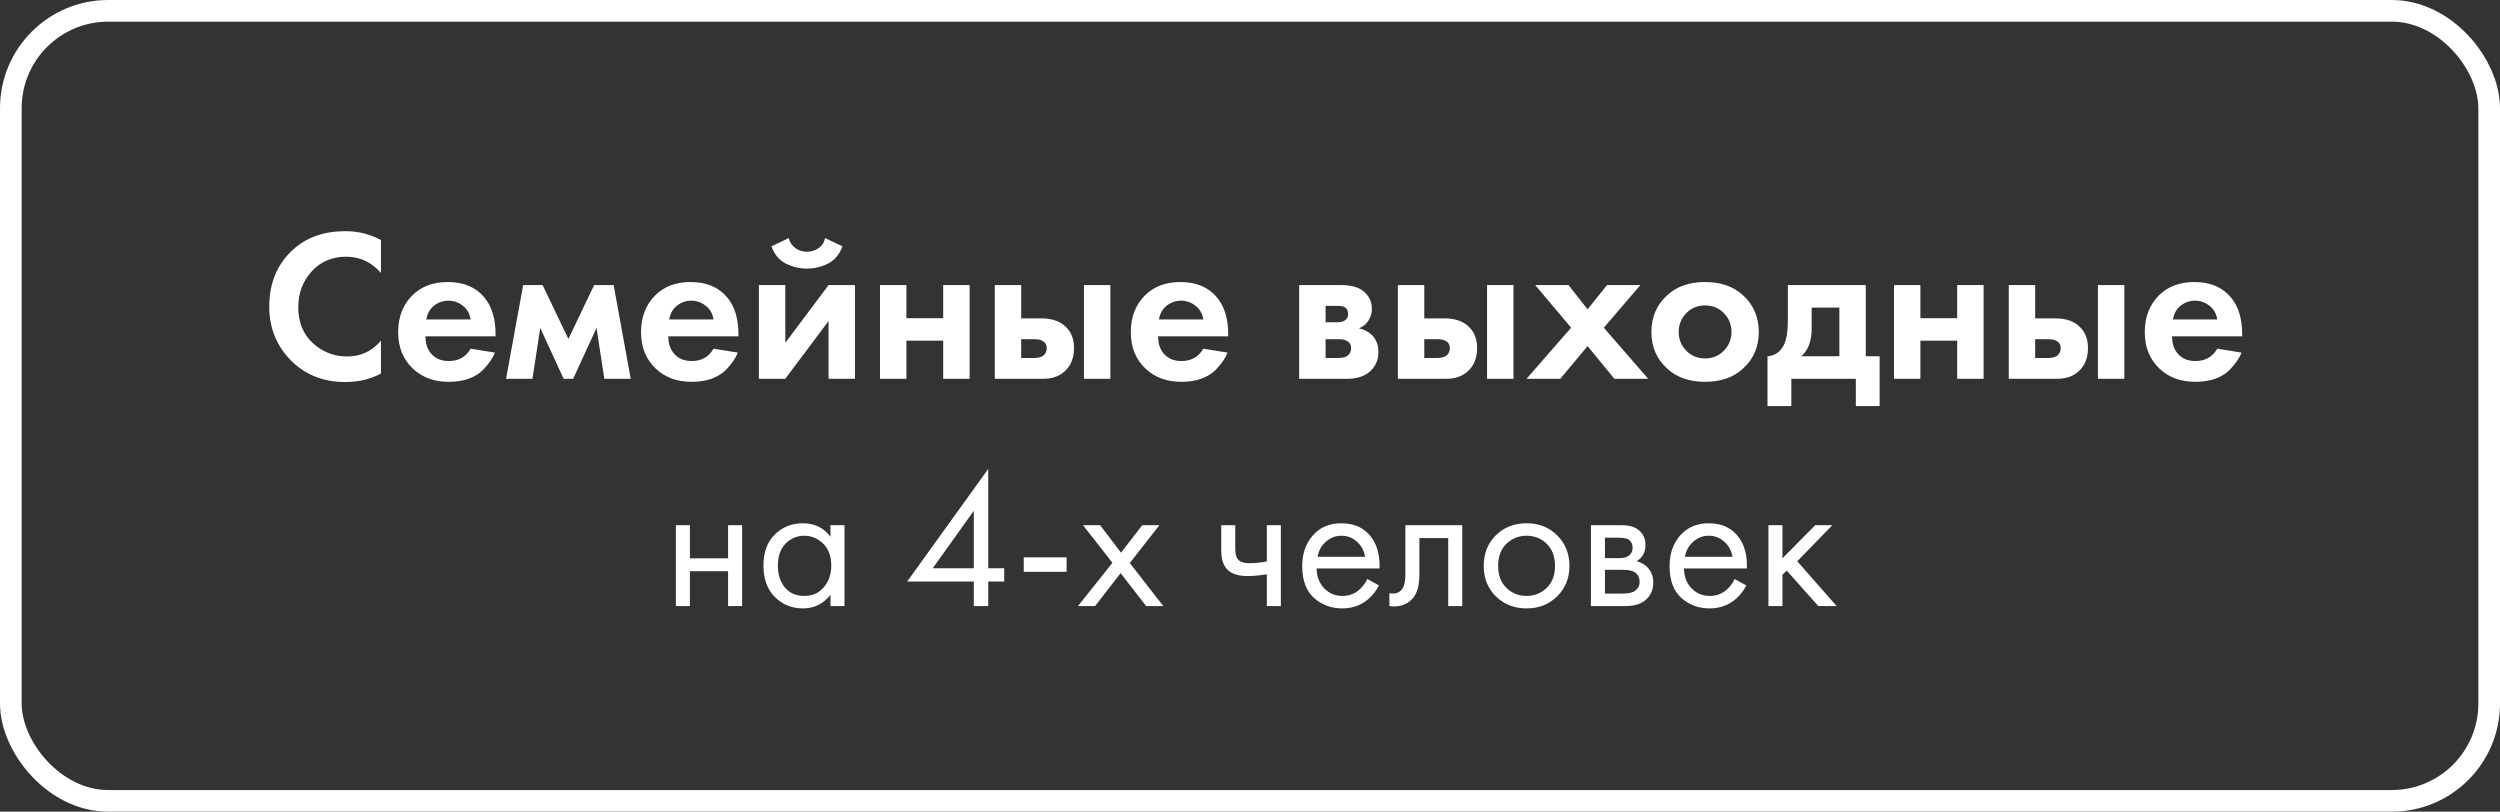 <?xml version="1.0" encoding="UTF-8"?> <svg xmlns="http://www.w3.org/2000/svg" width="231" height="75" viewBox="0 0 231 75" fill="none"><rect x="0" y="0" width="231" height="75" fill="#333333" stroke="none"/> <rect x="1" y="1" width="229" height="73" rx="9" stroke="white" stroke-width="2"></rect> <path d="M35.2 31.48V34.52C34.213 35.04 33.113 35.3 31.9 35.3C29.953 35.3 28.327 34.68 27.02 33.44C25.593 32.067 24.88 30.367 24.88 28.34C24.88 26.18 25.593 24.44 27.02 23.12C28.273 21.947 29.907 21.36 31.92 21.36C33.093 21.36 34.187 21.633 35.2 22.18V25.22C34.333 24.22 33.26 23.72 31.98 23.72C30.673 23.72 29.607 24.18 28.78 25.1C27.967 26.007 27.56 27.1 27.56 28.38C27.56 29.78 28.013 30.893 28.92 31.72C29.827 32.533 30.88 32.94 32.08 32.94C33.333 32.94 34.373 32.453 35.2 31.48ZM43.49 32.22L45.73 32.58C45.637 32.82 45.51 33.06 45.35 33.3C45.204 33.527 44.97 33.813 44.65 34.16C44.33 34.493 43.897 34.767 43.35 34.98C42.804 35.18 42.177 35.28 41.47 35.28C40.11 35.28 39.004 34.873 38.15 34.06C37.244 33.207 36.79 32.08 36.79 30.68C36.79 29.293 37.23 28.16 38.11 27.28C38.937 26.467 40.024 26.06 41.37 26.06C42.837 26.06 43.964 26.533 44.75 27.48C45.444 28.307 45.79 29.44 45.79 30.88V31.08H39.31C39.31 31.667 39.45 32.153 39.73 32.54C40.13 33.087 40.71 33.36 41.47 33.36C42.377 33.36 43.05 32.98 43.49 32.22ZM39.39 29.52H43.49C43.397 28.96 43.15 28.533 42.75 28.24C42.364 27.933 41.924 27.78 41.43 27.78C40.95 27.78 40.51 27.933 40.11 28.24C39.724 28.547 39.484 28.973 39.39 29.52ZM46.76 35L48.34 26.34H50.139L52.52 31.32L54.9 26.34H56.7L58.279 35H55.84L55.12 30.3L52.959 35H52.08L49.919 30.3L49.2 35H46.76ZM65.932 32.22L68.172 32.58C68.078 32.82 67.952 33.06 67.792 33.3C67.645 33.527 67.412 33.813 67.092 34.16C66.772 34.493 66.338 34.767 65.792 34.98C65.245 35.18 64.618 35.28 63.912 35.28C62.552 35.28 61.445 34.873 60.592 34.06C59.685 33.207 59.232 32.08 59.232 30.68C59.232 29.293 59.672 28.16 60.552 27.28C61.378 26.467 62.465 26.06 63.812 26.06C65.278 26.06 66.405 26.533 67.192 27.48C67.885 28.307 68.232 29.44 68.232 30.88V31.08H61.752C61.752 31.667 61.892 32.153 62.172 32.54C62.572 33.087 63.152 33.36 63.912 33.36C64.818 33.36 65.492 32.98 65.932 32.22ZM61.832 29.52H65.932C65.838 28.96 65.592 28.533 65.192 28.24C64.805 27.933 64.365 27.78 63.872 27.78C63.392 27.78 62.952 27.933 62.552 28.24C62.165 28.547 61.925 28.973 61.832 29.52ZM70.121 26.34H72.561V31.68L76.561 26.34H79.001V35H76.561V29.66L72.561 35H70.121V26.34ZM76.241 22L77.841 22.76C77.574 23.507 77.128 24.04 76.501 24.36C75.874 24.667 75.228 24.82 74.561 24.82C73.894 24.82 73.248 24.667 72.621 24.36C71.994 24.04 71.548 23.507 71.281 22.76L72.881 22C72.961 22.36 73.154 22.66 73.461 22.9C73.781 23.14 74.148 23.26 74.561 23.26C74.948 23.26 75.301 23.153 75.621 22.94C75.941 22.727 76.148 22.413 76.241 22ZM81.312 35V26.34H83.752V29.4H87.152V26.34H89.592V35H87.152V31.48H83.752V35H81.312ZM91.918 26.34H94.358V29.42H96.258C97.271 29.42 98.044 29.713 98.578 30.3C99.018 30.767 99.238 31.387 99.238 32.16C99.238 33.107 98.931 33.84 98.318 34.36C97.825 34.787 97.178 35 96.378 35H91.918V26.34ZM94.358 33.08H95.498C95.911 33.08 96.211 33.007 96.398 32.86C96.611 32.7 96.718 32.467 96.718 32.16C96.718 31.88 96.611 31.673 96.398 31.54C96.211 31.407 95.931 31.34 95.558 31.34H94.358V33.08ZM100.158 26.34H102.598V35H100.158V26.34ZM111.186 32.22L113.426 32.58C113.332 32.82 113.206 33.06 113.046 33.3C112.899 33.527 112.666 33.813 112.346 34.16C112.026 34.493 111.592 34.767 111.046 34.98C110.499 35.18 109.872 35.28 109.166 35.28C107.806 35.28 106.699 34.873 105.846 34.06C104.939 33.207 104.486 32.08 104.486 30.68C104.486 29.293 104.926 28.16 105.806 27.28C106.632 26.467 107.719 26.06 109.066 26.06C110.532 26.06 111.659 26.533 112.446 27.48C113.139 28.307 113.486 29.44 113.486 30.88V31.08H107.006C107.006 31.667 107.146 32.153 107.426 32.54C107.826 33.087 108.406 33.36 109.166 33.36C110.072 33.36 110.746 32.98 111.186 32.22ZM107.086 29.52H111.186C111.092 28.96 110.846 28.533 110.446 28.24C110.059 27.933 109.619 27.78 109.126 27.78C108.646 27.78 108.206 27.933 107.806 28.24C107.419 28.547 107.179 28.973 107.086 29.52ZM120.043 26.34H123.863C124.783 26.34 125.469 26.513 125.923 26.86C126.483 27.287 126.763 27.853 126.763 28.56C126.763 28.933 126.656 29.287 126.443 29.62C126.243 29.94 125.949 30.18 125.563 30.34C125.989 30.42 126.369 30.607 126.703 30.9C127.143 31.3 127.363 31.84 127.363 32.52C127.363 33.333 127.056 33.973 126.443 34.44C125.936 34.813 125.289 35 124.503 35H120.043V26.34ZM122.483 29.78H123.603C123.856 29.78 124.069 29.727 124.243 29.62C124.456 29.487 124.563 29.287 124.563 29.02C124.563 28.74 124.469 28.533 124.283 28.4C124.149 28.307 123.909 28.26 123.563 28.26H122.483V29.78ZM122.483 33.08H123.623C124.036 33.08 124.336 33.007 124.523 32.86C124.736 32.7 124.843 32.467 124.843 32.16C124.843 31.88 124.736 31.673 124.523 31.54C124.336 31.407 124.056 31.34 123.683 31.34H122.483V33.08ZM129.164 26.34H131.604V29.42H133.504C134.517 29.42 135.291 29.713 135.824 30.3C136.264 30.767 136.484 31.387 136.484 32.16C136.484 33.107 136.177 33.84 135.564 34.36C135.071 34.787 134.424 35 133.624 35H129.164V26.34ZM131.604 33.08H132.744C133.157 33.08 133.457 33.007 133.644 32.86C133.857 32.7 133.964 32.467 133.964 32.16C133.964 31.88 133.857 31.673 133.644 31.54C133.457 31.407 133.177 31.34 132.804 31.34H131.604V33.08ZM137.404 26.34H139.844V35H137.404V26.34ZM141.052 35L145.172 30.28L141.852 26.34H144.932L146.692 28.58L148.492 26.34H151.572L148.192 30.28L152.292 35H149.172L146.692 31.98L144.172 35H141.052ZM154.051 27.28C154.931 26.467 156.098 26.06 157.551 26.06C159.004 26.06 160.171 26.467 161.051 27.28C162.024 28.16 162.511 29.293 162.511 30.68C162.511 32.053 162.024 33.18 161.051 34.06C160.171 34.873 159.004 35.28 157.551 35.28C156.098 35.28 154.931 34.873 154.051 34.06C153.078 33.18 152.591 32.053 152.591 30.68C152.591 29.293 153.078 28.16 154.051 27.28ZM155.811 32.4C156.278 32.88 156.858 33.12 157.551 33.12C158.244 33.12 158.824 32.88 159.291 32.4C159.758 31.92 159.991 31.347 159.991 30.68C159.991 30 159.758 29.42 159.291 28.94C158.824 28.46 158.244 28.22 157.551 28.22C156.858 28.22 156.278 28.46 155.811 28.94C155.344 29.42 155.111 30 155.111 30.68C155.111 31.347 155.344 31.92 155.811 32.4ZM165.198 26.34H172.398V32.92H173.678V37.52H171.478V35H165.518V37.52H163.318V32.92C163.998 32.88 164.512 32.513 164.858 31.82C165.085 31.327 165.198 30.587 165.198 29.6V26.34ZM169.958 32.92V28.42H167.398V30.34C167.398 31.513 167.078 32.373 166.438 32.92H169.958ZM175.004 35V26.34H177.444V29.4H180.844V26.34H183.284V35H180.844V31.48H177.444V35H175.004ZM185.609 26.34H188.049V29.42H189.949C190.963 29.42 191.736 29.713 192.269 30.3C192.709 30.767 192.929 31.387 192.929 32.16C192.929 33.107 192.623 33.84 192.009 34.36C191.516 34.787 190.869 35 190.069 35H185.609V26.34ZM188.049 33.08H189.189C189.603 33.08 189.903 33.007 190.089 32.86C190.303 32.7 190.409 32.467 190.409 32.16C190.409 31.88 190.303 31.673 190.089 31.54C189.903 31.407 189.623 31.34 189.249 31.34H188.049V33.08ZM193.849 26.34H196.289V35H193.849V26.34ZM204.877 32.22L207.117 32.58C207.024 32.82 206.897 33.06 206.737 33.3C206.59 33.527 206.357 33.813 206.037 34.16C205.717 34.493 205.284 34.767 204.737 34.98C204.19 35.18 203.564 35.28 202.857 35.28C201.497 35.28 200.39 34.873 199.537 34.06C198.63 33.207 198.177 32.08 198.177 30.68C198.177 29.293 198.617 28.16 199.497 27.28C200.324 26.467 201.41 26.06 202.757 26.06C204.224 26.06 205.35 26.533 206.137 27.48C206.83 28.307 207.177 29.44 207.177 30.88V31.08H200.697C200.697 31.667 200.837 32.153 201.117 32.54C201.517 33.087 202.097 33.36 202.857 33.36C203.764 33.36 204.437 32.98 204.877 32.22ZM200.777 29.52H204.877C204.784 28.96 204.537 28.533 204.137 28.24C203.75 27.933 203.31 27.78 202.817 27.78C202.337 27.78 201.897 27.933 201.497 28.24C201.11 28.547 200.87 28.973 200.777 29.52Z" fill="white"></path> <path d="M62.452 56V48.53H63.748V51.59H67.275V48.53H68.572V56H67.275V52.778H63.748V56H62.452ZM76.736 49.592V48.53H78.032V56H76.736V54.956C76.088 55.796 75.236 56.216 74.18 56.216C73.172 56.216 72.314 55.868 71.606 55.172C70.898 54.476 70.544 53.504 70.544 52.256C70.544 51.032 70.892 50.078 71.588 49.394C72.296 48.698 73.16 48.35 74.18 48.35C75.26 48.35 76.112 48.764 76.736 49.592ZM74.324 49.502C73.64 49.502 73.058 49.748 72.578 50.24C72.11 50.72 71.876 51.392 71.876 52.256C71.876 53.084 72.092 53.762 72.524 54.29C72.968 54.806 73.568 55.064 74.324 55.064C75.08 55.064 75.68 54.794 76.124 54.254C76.58 53.714 76.808 53.054 76.808 52.274C76.808 51.386 76.556 50.702 76.052 50.222C75.548 49.742 74.972 49.502 74.324 49.502ZM91.312 43.328V52.508H92.788V53.732H91.312V56H89.98V53.732H83.824L91.312 43.328ZM86.182 52.508H89.98V47.198L86.182 52.508ZM94.594 52.832V51.5H98.554V52.832H94.594ZM99.604 56L102.79 52.004L100.072 48.53H101.656L103.582 51.068L105.544 48.53H107.128L104.392 52.022L107.488 56H105.904L103.546 52.958L101.188 56H99.604ZM117.055 56V53.066C116.347 53.174 115.759 53.228 115.291 53.228C114.475 53.228 113.869 53.048 113.473 52.688C113.053 52.316 112.843 51.704 112.843 50.852V48.53H114.139V50.672C114.139 51.08 114.193 51.374 114.301 51.554C114.469 51.878 114.847 52.04 115.435 52.04C115.963 52.04 116.503 51.986 117.055 51.878V48.53H118.351V56H117.055ZM126.337 53.498L127.417 54.092C127.165 54.572 126.859 54.974 126.499 55.298C125.815 55.91 124.987 56.216 124.015 56.216C123.007 56.216 122.137 55.892 121.405 55.244C120.685 54.584 120.325 53.606 120.325 52.31C120.325 51.17 120.649 50.228 121.297 49.484C121.957 48.728 122.839 48.35 123.943 48.35C125.191 48.35 126.133 48.806 126.769 49.718C127.273 50.438 127.507 51.374 127.471 52.526H121.657C121.669 53.282 121.903 53.894 122.359 54.362C122.815 54.83 123.373 55.064 124.033 55.064C124.621 55.064 125.131 54.884 125.563 54.524C125.899 54.236 126.157 53.894 126.337 53.498ZM121.747 51.446H126.139C126.031 50.858 125.773 50.39 125.365 50.042C124.969 49.682 124.495 49.502 123.943 49.502C123.403 49.502 122.923 49.688 122.503 50.06C122.095 50.42 121.843 50.882 121.747 51.446ZM135.111 48.53V56H133.815V49.718H131.151V53.084C131.151 54.056 130.959 54.776 130.575 55.244C130.143 55.772 129.543 56.036 128.775 56.036C128.679 56.036 128.547 56.024 128.379 56V54.812C128.499 54.836 128.595 54.848 128.667 54.848C129.087 54.848 129.399 54.686 129.603 54.362C129.771 54.098 129.855 53.672 129.855 53.084V48.53H135.111ZM143.881 55.1C143.137 55.844 142.195 56.216 141.055 56.216C139.915 56.216 138.967 55.844 138.211 55.1C137.467 54.356 137.095 53.42 137.095 52.292C137.095 51.152 137.467 50.21 138.211 49.466C138.967 48.722 139.915 48.35 141.055 48.35C142.195 48.35 143.137 48.722 143.881 49.466C144.637 50.21 145.015 51.152 145.015 52.292C145.015 53.42 144.637 54.356 143.881 55.1ZM142.909 50.24C142.405 49.748 141.787 49.502 141.055 49.502C140.323 49.502 139.699 49.754 139.183 50.258C138.679 50.75 138.427 51.428 138.427 52.292C138.427 53.156 138.685 53.834 139.201 54.326C139.717 54.818 140.335 55.064 141.055 55.064C141.775 55.064 142.393 54.818 142.909 54.326C143.425 53.834 143.683 53.156 143.683 52.292C143.683 51.416 143.425 50.732 142.909 50.24ZM147.002 48.53H149.828C150.512 48.53 151.034 48.674 151.394 48.962C151.826 49.31 152.042 49.778 152.042 50.366C152.042 51.014 151.772 51.512 151.232 51.86C151.604 51.956 151.916 52.124 152.168 52.364C152.564 52.748 152.762 53.228 152.762 53.804C152.762 54.524 152.504 55.088 151.988 55.496C151.544 55.832 150.956 56 150.224 56H147.002V48.53ZM148.298 51.572H149.666C150.014 51.572 150.29 51.5 150.494 51.356C150.734 51.176 150.854 50.918 150.854 50.582C150.854 50.282 150.734 50.042 150.494 49.862C150.314 49.742 149.966 49.682 149.45 49.682H148.298V51.572ZM148.298 54.848H149.9C150.452 54.848 150.842 54.764 151.07 54.596C151.358 54.38 151.502 54.104 151.502 53.768C151.502 53.408 151.376 53.126 151.124 52.922C150.896 52.742 150.506 52.652 149.954 52.652H148.298V54.848ZM160.281 53.498L161.361 54.092C161.109 54.572 160.803 54.974 160.443 55.298C159.759 55.91 158.931 56.216 157.959 56.216C156.951 56.216 156.081 55.892 155.349 55.244C154.629 54.584 154.269 53.606 154.269 52.31C154.269 51.17 154.593 50.228 155.241 49.484C155.901 48.728 156.783 48.35 157.887 48.35C159.135 48.35 160.077 48.806 160.713 49.718C161.217 50.438 161.451 51.374 161.415 52.526H155.601C155.613 53.282 155.847 53.894 156.303 54.362C156.759 54.83 157.317 55.064 157.977 55.064C158.565 55.064 159.075 54.884 159.507 54.524C159.843 54.236 160.101 53.894 160.281 53.498ZM155.691 51.446H160.083C159.975 50.858 159.717 50.39 159.309 50.042C158.913 49.682 158.439 49.502 157.887 49.502C157.347 49.502 156.867 49.688 156.447 50.06C156.039 50.42 155.787 50.882 155.691 51.446ZM163.403 48.53H164.699V51.59L167.723 48.53H169.307L166.067 51.86L169.703 56H168.011L165.095 52.724L164.699 53.102V56H163.403V48.53Z" fill="white"></path> </svg> 